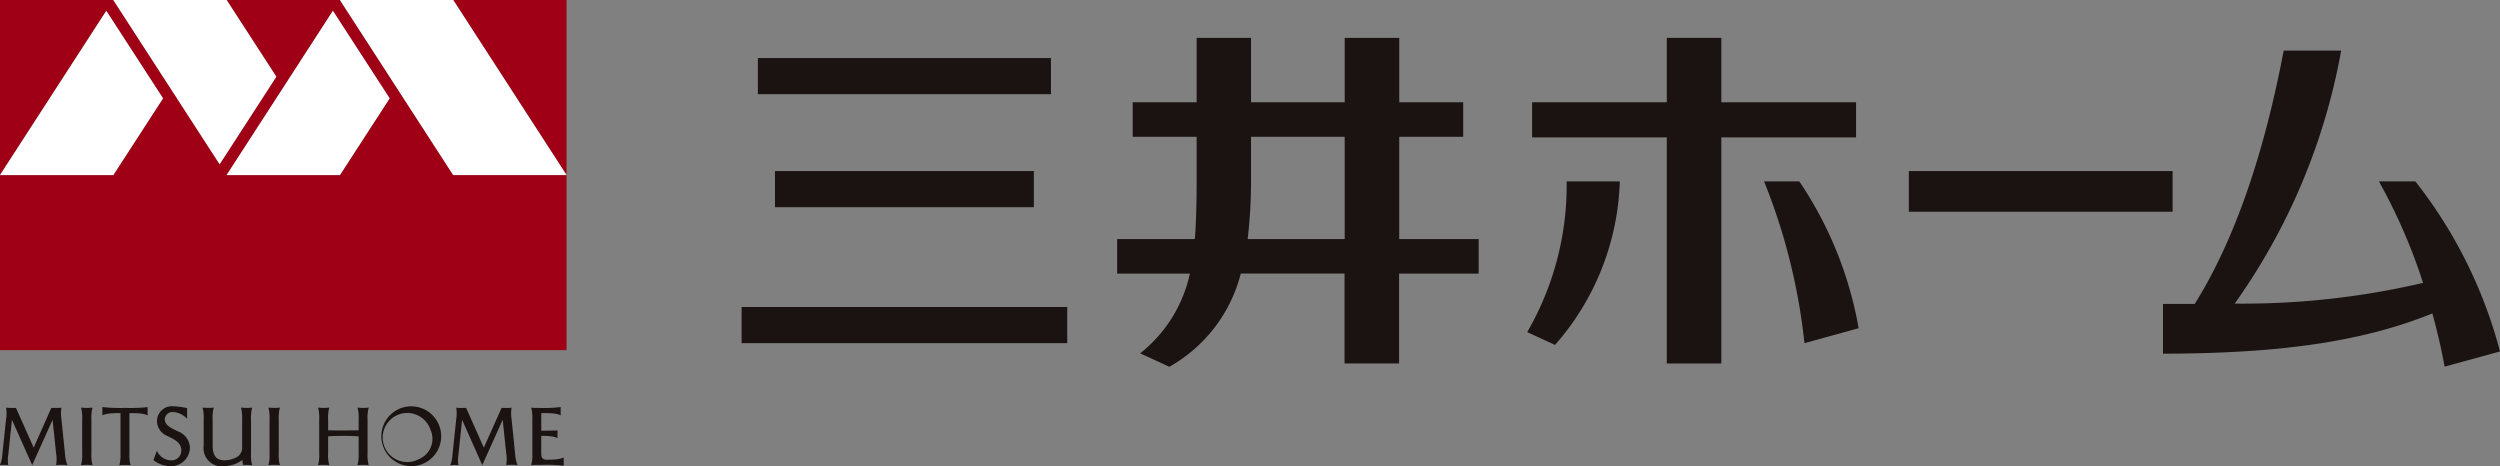 <svg xmlns="http://www.w3.org/2000/svg" xmlns:xlink="http://www.w3.org/1999/xlink" width="160.9" height="30" viewBox="0 0 160.9 30">
  <rect x="0" y="0" width="160.9" height="30" fill="#808080" stroke="none"/>
  <defs>
    <clipPath id="clip-path">
      <rect id="長方形_31721" data-name="長方形 31721" width="160.9" height="30" fill="none"/>
    </clipPath>
  </defs>
  <g id="グループ_24983" data-name="グループ 24983" transform="translate(0 0)">
    <path id="パス_24746" data-name="パス 24746" d="M6.842.7l3.646,5.633-3.2,4.938H0ZM21.426.7l3.646,5.633-3.2,4.938H14.585ZM14.585,0l3.2,4.938-3.646,5.633L7.293,0H0V22.535H36.462V11.267H29.169L21.877,0Z" transform="translate(0 0)" fill="#9f0015"/>
    <path id="パス_24747" data-name="パス 24747" d="M44.03,0l7.293,11.267V0Z" transform="translate(-14.861 0)" fill="#9f0015"/>
    <path id="パス_24748" data-name="パス 24748" d="M33.023,0l7.292,11.267h7.293L40.315,0Z" transform="translate(-11.146 0)" fill="#fff"/>
    <path id="パス_24749" data-name="パス 24749" d="M22.015,11.622h7.293l3.2-4.938L28.856,1.051Z" transform="translate(-7.43 -0.355)" fill="#fff"/>
    <path id="パス_24750" data-name="パス 24750" d="M11.008,0l6.841,10.571L21.5,4.938,18.3,0Z" transform="translate(-3.715 0)" fill="#fff"/>
    <path id="パス_24751" data-name="パス 24751" d="M0,11.622H7.293l3.2-4.938L6.841,1.052Z" transform="translate(0 -0.355)" fill="#fff"/>
    <g id="グループ_23120" data-name="グループ 23120" transform="translate(0 0)">
      <g id="グループ_23119" data-name="グループ 23119" clip-path="url(#clip-path)">
        <path id="パス_24752" data-name="パス 24752" d="M52.74,42.935H52.6c-.192,0-.349-.063-.349-.389V41.4h.089c.774,0,.957.148.957.148v-.5s-.2.017-1.045.021v-.782c0-.149,0-.27.009-.352h.283c.775,0,.956.148.956.148v-.537a9.717,9.717,0,0,1-1.453.056h-.081a2.72,2.72,0,0,1-.361-.019,2.366,2.366,0,0,1,.074.74v2.221a2.374,2.374,0,0,1-.074.741,2.719,2.719,0,0,1,.361-.019h.287a9.48,9.48,0,0,1,1.444.056v-.537s-.182.148-.957.148" transform="translate(-17.417 -13.348)" fill="#1a1311"/>
        <path id="パス_24753" data-name="パス 24753" d="M3.954,40.344a2.321,2.321,0,0,1,0-.741,2.648,2.648,0,0,1-.358.019H3.3L2.167,42.177,1.03,39.622H.747A2.612,2.612,0,0,1,.39,39.6a2.294,2.294,0,0,1,0,.741l-.241,2.3A2.028,2.028,0,0,1,0,43.3a1.937,1.937,0,0,1,.268-.015,1.863,1.863,0,0,1,.265.015,1.858,1.858,0,0,1,0-.666l.236-2.25L2.072,43.3l1.312-2.916.229,2.176a2.288,2.288,0,0,1,0,.74,2.763,2.763,0,0,1,.359-.018,2.857,2.857,0,0,1,.362.018,2.5,2.5,0,0,1-.152-.74Z" transform="translate(0 -13.366)" fill="#1a1311"/>
        <path id="パス_24754" data-name="パス 24754" d="M47.687,40.344a2.321,2.321,0,0,1,0-.741,2.648,2.648,0,0,1-.358.019h-.288L45.9,42.177l-1.137-2.555H44.48a2.612,2.612,0,0,1-.357-.019,2.294,2.294,0,0,1,0,.741l-.241,2.3a2.028,2.028,0,0,1-.144.666A1.949,1.949,0,0,1,44,43.29a1.863,1.863,0,0,1,.265.015,1.861,1.861,0,0,1,0-.666l.237-2.251L45.8,43.3l1.314-2.917.229,2.177a2.288,2.288,0,0,1,0,.74,2.666,2.666,0,0,1,.359-.019,2.774,2.774,0,0,1,.363.019,2.483,2.483,0,0,1-.152-.74Z" transform="translate(-14.761 -13.366)" fill="#1a1311"/>
        <path id="パス_24755" data-name="パス 24755" d="M34.16,39.6a3.2,3.2,0,0,1-.723,0,2.369,2.369,0,0,1,.074.741v.719c-.237.008-.7.011-.982.011s-.745,0-.982-.011v-.719a2.349,2.349,0,0,1,.074-.741,3.523,3.523,0,0,1-.722,0,2.349,2.349,0,0,1,.074.741v2.221a2.349,2.349,0,0,1-.074.741,3.523,3.523,0,0,1,.722,0,2.349,2.349,0,0,1-.074-.741v-1.11c.222-.021.536-.031.982-.031s.76.011.982.031v1.11a2.369,2.369,0,0,1-.074.741,3.536,3.536,0,0,1,.723,0,2.349,2.349,0,0,1-.074-.741V40.345a2.349,2.349,0,0,1,.074-.741" transform="translate(-10.429 -13.367)" fill="#1a1311"/>
        <path id="パス_24756" data-name="パス 24756" d="M22.875,39.6a3.536,3.536,0,0,1-.723,0,2.369,2.369,0,0,1,.074.741v1.793a.685.685,0,0,1-.415.688,1.683,1.683,0,0,1-.7.171c-.4,0-.782-.135-.782-.953v-1.7A2.349,2.349,0,0,1,20.4,39.6a3.523,3.523,0,0,1-.722,0,2.349,2.349,0,0,1,.074.741v1.7A1.173,1.173,0,0,0,21.1,43.367a2,2,0,0,0,1.143-.4,1.4,1.4,0,0,0,.048.323h.22a2.738,2.738,0,0,1,.362.019,2.349,2.349,0,0,1-.074-.741V40.345a2.349,2.349,0,0,1,.074-.741" transform="translate(-6.643 -13.367)" fill="#1a1311"/>
        <path id="パス_24757" data-name="パス 24757" d="M38.974,39.472A1.925,1.925,0,1,0,40.9,41.4a1.925,1.925,0,0,0-1.925-1.925m.48,3.4a1.579,1.579,0,1,1,.761-1.882,1.412,1.412,0,0,1-.761,1.882" transform="translate(-12.505 -13.322)" fill="#1a1311"/>
        <path id="パス_24758" data-name="パス 24758" d="M8.613,39.6a3.706,3.706,0,0,1-.741,0,2.349,2.349,0,0,1,.074.741v2.221a2.346,2.346,0,0,1-.074.74,3.706,3.706,0,0,1,.741,0,2.349,2.349,0,0,1-.074-.741V40.344a2.346,2.346,0,0,1,.074-.74" transform="translate(-2.657 -13.367)" fill="#1a1311"/>
        <path id="パス_24759" data-name="パス 24759" d="M26.814,39.6a3.706,3.706,0,0,1-.741,0,2.349,2.349,0,0,1,.074.741v2.221a2.346,2.346,0,0,1-.074.74,3.706,3.706,0,0,1,.741,0,2.349,2.349,0,0,1-.074-.741V40.345a2.349,2.349,0,0,1,.074-.741" transform="translate(-8.8 -13.367)" fill="#1a1311"/>
        <path id="パス_24760" data-name="パス 24760" d="M9.946,39.548v.537s.182-.148.956-.148h.21v2.61a2.354,2.354,0,0,1-.074.741,3.523,3.523,0,0,1,.722,0,2.354,2.354,0,0,1-.074-.741v-2.61H11.9c.774,0,.956.148.956.148v-.537A9.735,9.735,0,0,1,11.4,39.6a9.717,9.717,0,0,1-1.453-.056" transform="translate(-3.357 -13.348)" fill="#1a1311"/>
        <path id="パス_24761" data-name="パス 24761" d="M16.461,41.076c-.348-.183-.827-.352-.827-.774a.5.5,0,0,1,.554-.46,1.323,1.323,0,0,1,.884.435v-.686a4.312,4.312,0,0,0-.884-.12.962.962,0,0,0-1.056.951,1.058,1.058,0,0,0,.676.962c.365.19.889.388.889.906a.627.627,0,0,1-.659.661,1.027,1.027,0,0,1-.91-.617l-.224.6a1.8,1.8,0,0,0,1.134.39,1.213,1.213,0,0,0,1.216-1.19,1.175,1.175,0,0,0-.793-1.056" transform="translate(-5.03 -13.322)" fill="#1a1311"/>
        <rect id="長方形_31717" data-name="長方形 31717" width="16.976" height="2.619" transform="translate(122.853 11.009)" fill="#1a1311"/>
        <rect id="長方形_31718" data-name="長方形 31718" width="18.862" height="2.326" transform="translate(48.777 3.736)" fill="#1a1311"/>
        <rect id="長方形_31719" data-name="長方形 31719" width="16.662" height="2.326" transform="translate(49.877 11.009)" fill="#1a1311"/>
        <rect id="長方形_31720" data-name="長方形 31720" width="20.958" height="2.326" transform="translate(47.729 19.759)" fill="#1a1311"/>
        <path id="パス_24762" data-name="パス 24762" d="M126.689,10.046h4.116V7.824h-4.116V3.678h-3.511V7.824H117.15V3.678h-3.5V7.824h-4.116v2.222h4.116v2.586c0,1.552-.027,2.861-.117,3.995h-5v2.221h4.682a8.978,8.978,0,0,1-3.2,5.134l1.875.864a9.592,9.592,0,0,0,4.6-6h6.677v5.788h3.511V18.848H131.8V16.626h-5.112Zm-9.757,6.58a31.791,31.791,0,0,0,.217-3.995V10.046h6.029v6.58Z" transform="translate(-36.633 -1.241)" fill="#1a1311"/>
        <path id="パス_24763" data-name="パス 24763" d="M231.822,24.28a30.022,30.022,0,0,0-5.448-10.946h-2.345a36,36,0,0,1,2.841,6.532A51.014,51.014,0,0,1,214.748,21.2,40.449,40.449,0,0,0,221.6,4.918h-3.7c-1.406,7.4-3.445,12.665-5.727,16.305l-2.041,0v3.2c6.842-.016,12.472-.611,17.336-2.592.32,1.159.585,2.311.79,3.425Z" transform="translate(-70.922 -1.66)" fill="#1a1311"/>
        <path id="パス_24764" data-name="パス 24764" d="M169.692,10.083V7.824H161.02V3.678h-3.51V7.824h-8.668v2.259h8.668V24.635h3.51V10.083Z" transform="translate(-50.236 -1.241)" fill="#1a1311"/>
        <path id="パス_24765" data-name="パス 24765" d="M148.367,27.322l1.79.824a16.68,16.68,0,0,0,4.17-10.525h-3.422a18.8,18.8,0,0,1-2.539,9.7" transform="translate(-50.076 -5.947)" fill="#1a1311"/>
        <path id="パス_24766" data-name="パス 24766" d="M171.377,17.621a38.7,38.7,0,0,1,2.6,10.412l3.487-.963a24.432,24.432,0,0,0-3.819-9.45Z" transform="translate(-57.842 -5.947)" fill="#1a1311"/>
      </g>
    </g>
  </g>
</svg>
